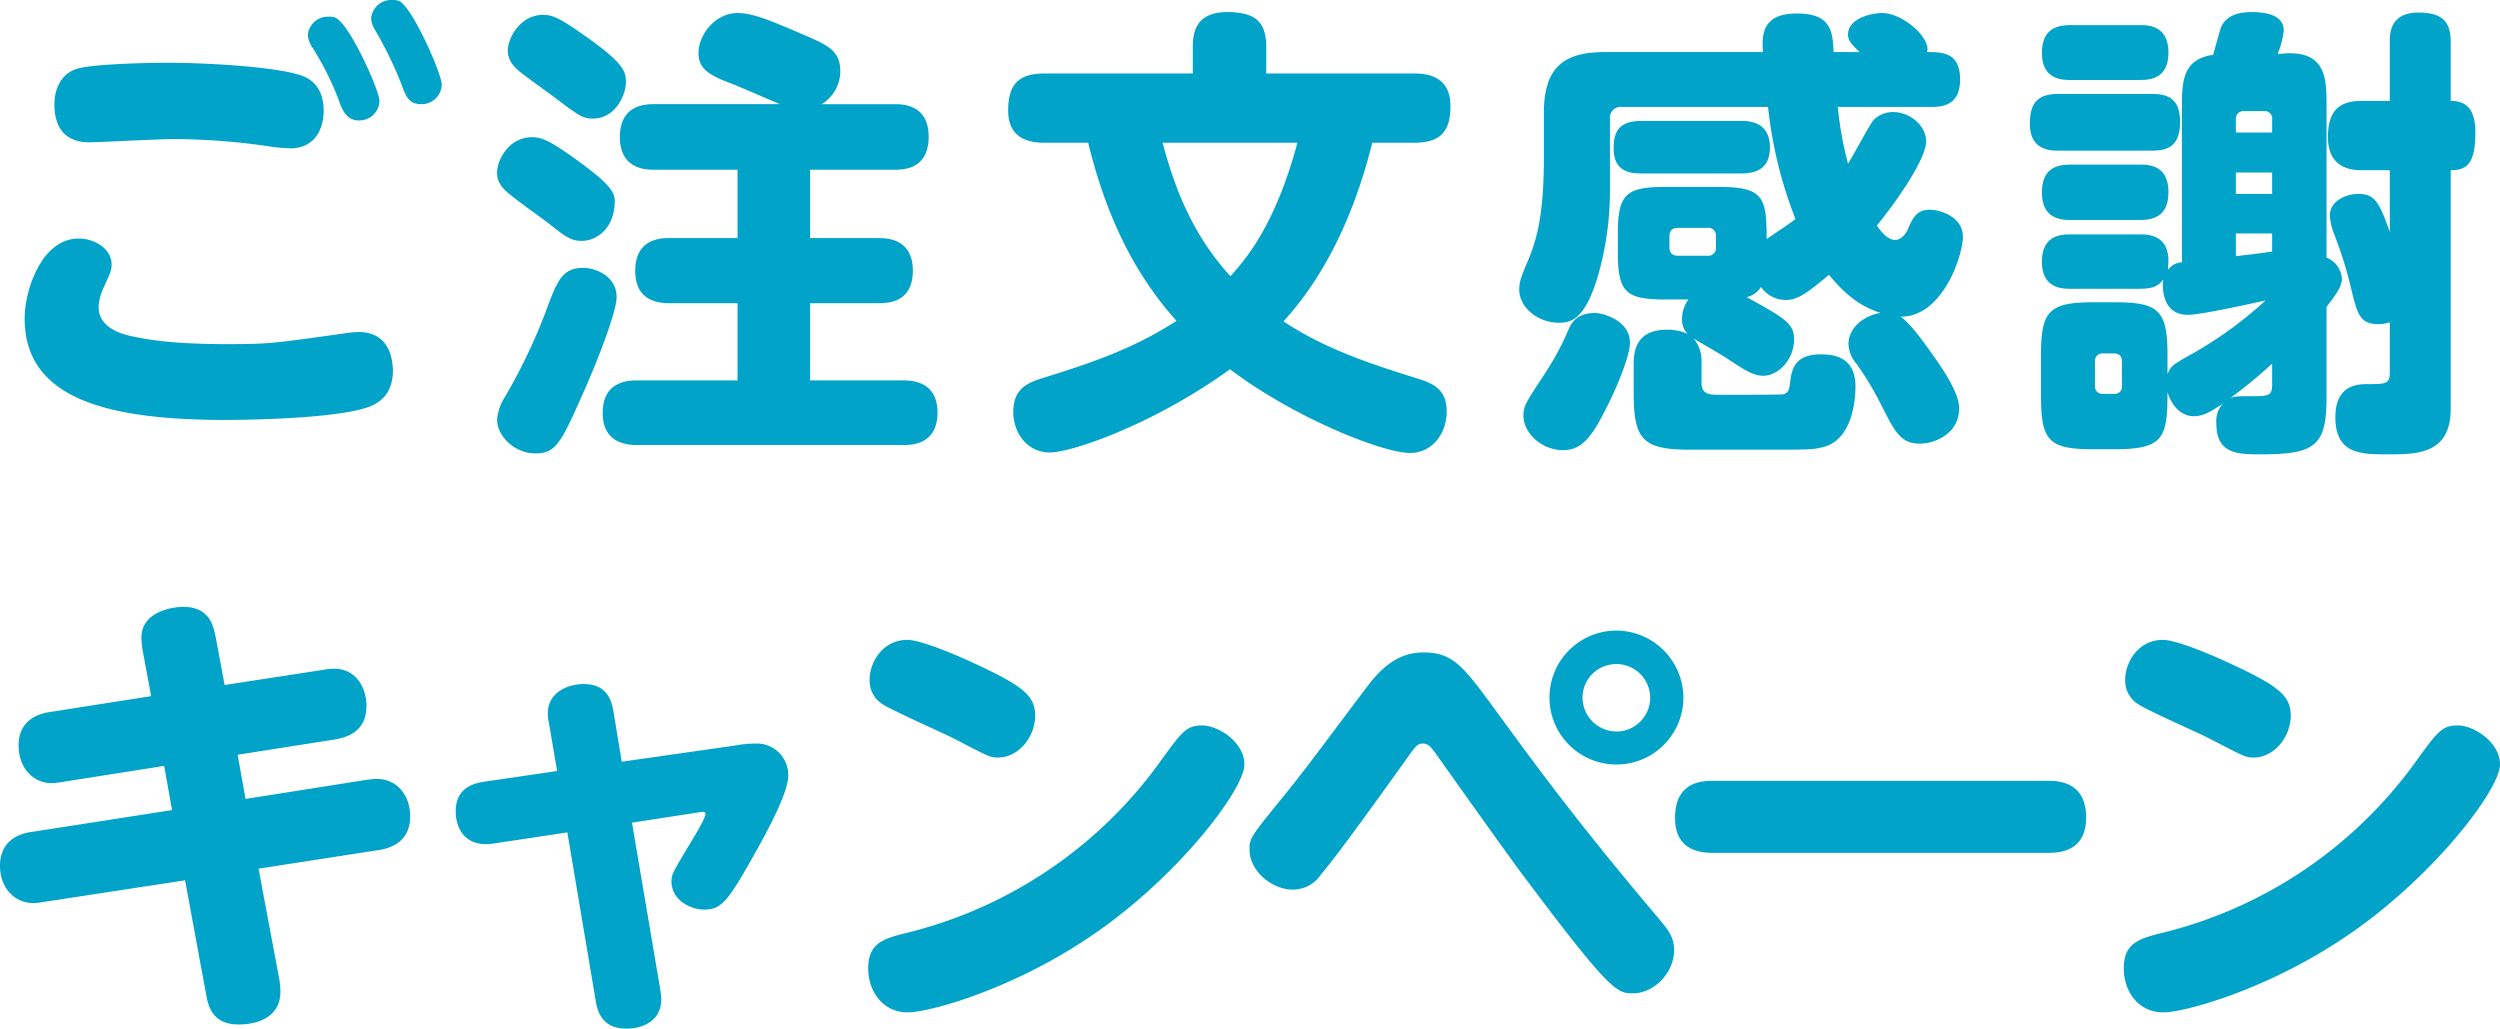 <svg xmlns="http://www.w3.org/2000/svg" width="430.08" height="176.96" viewBox="0 0 430.08 176.96"><path d="M13.84-52.88c0,4.4,2.16,6.56,6,6.56,1.6,0,12.16-.56,14.48-.56a116.788,116.788,0,0,1,15.52,1.12,35.622,35.622,0,0,0,4.56.48c4.32,0,5.76-3.44,5.76-6.48,0-2-.56-4.96-3.92-6.08C52-59.28,40.48-60,33.12-60c-3.76,0-12,.24-14.8.88C14.08-58.24,13.84-53.92,13.84-52.88ZM73.12-70.64a2.916,2.916,0,0,0-1.2-.16,3.466,3.466,0,0,0-3.6,3.2,4.678,4.678,0,0,0,.8,2.16,66.325,66.325,0,0,1,4.32,8.88c.88,2.4,1.36,3.68,3.52,3.68a3.464,3.464,0,0,0,3.52-3.36C80.48-58.08,75.44-69.6,73.12-70.64ZM43.52-11.6c-8.56,0-12.96-.64-16-1.28-2.96-.56-6.08-1.92-6.08-5.12a8.863,8.863,0,0,1,.96-3.52c1.04-2.24,1.28-2.8,1.28-3.76,0-2.72-2.88-4.48-5.68-4.48-6.32,0-9.28,8.8-9.28,13.76C8.72-2.08,23.2,1.44,43.28,1.44c.64,0,18.48,0,24.64-2.24,2.96-1.12,4.16-3.28,4.16-6.4-.08-.88-.08-6.48-5.92-6.48a19.086,19.086,0,0,0-2.48.24C51.2-11.68,50.48-11.6,43.52-11.6ZM62.16-67.76a2.372,2.372,0,0,0-1.12-.16,3.42,3.42,0,0,0-3.6,3.28,4.754,4.754,0,0,0,.88,2.16,49.975,49.975,0,0,1,4.4,8.8c.64,1.84,1.36,3.6,3.52,3.6a3.454,3.454,0,0,0,3.52-3.36C69.76-55.2,64.64-66.72,62.16-67.76Zm83.68,14.88a6.662,6.662,0,0,0,3.2-5.68c0-3.6-2.32-4.56-6.64-6.4-4.88-2.08-8.24-3.6-11.04-3.6-3.84,0-6.72,3.76-6.72,6.88,0,2.88,2.08,3.92,5.92,5.36.48.16,7.12,3.04,8.08,3.44h-21.6c-1.52,0-5.92.08-5.92,5.68s4.64,5.6,5.92,5.6h14.32v11.76h-11.6c-1.52,0-6,0-6,5.68,0,5.52,4.64,5.52,6,5.52h11.6V-5.36h-17.2c-1.36,0-6,0-6,5.6,0,5.52,4.72,5.52,6,5.52h45.68c1.36,0,5.92,0,5.92-5.6,0-5.52-4.72-5.52-5.92-5.52h-16V-18.64H155.6c1.6,0,5.92-.08,5.92-5.6,0-5.6-4.64-5.6-5.92-5.6H143.84V-41.6h14.48c1.6,0,5.92-.08,5.92-5.68s-4.56-5.6-5.92-5.6Zm-33.68-3.84c0-1.92-.64-3.36-6.72-7.68-4.4-3.12-5.76-3.84-7.52-3.84-3.92,0-6.08,3.92-6.08,6.16,0,.72.16,2.16,2.24,3.76.72.56,4.32,3.2,5.12,3.76,4.96,3.76,5.52,4.16,7.28,4.16C110.32-50.4,112.16-54.4,112.16-56.72Zm-1.92,20.48c0-1.76-1.52-3.44-6.88-7.28C99.04-46.64,97.6-47.2,96-47.2c-3.92,0-6,3.84-6,6.08,0,.72,0,2.16,2.4,3.92.8.72,5.04,3.76,6,4.48,3.36,2.64,4.24,3.36,6.16,3.36C107.2-29.36,110.24-31.6,110.24-36.24Zm-5.36,11.52c-3.6,0-4.48,2-6.48,7.44A98.14,98.14,0,0,1,91.28-2.4,8.114,8.114,0,0,0,90,1.44c0,2.72,2.96,5.76,6.56,5.76,3.68,0,4.48-1.84,8.88-11.84,1.68-3.84,5.12-12.48,5.12-15.04C110.56-23.52,106.56-24.72,104.88-24.72Zm86.8-21.52c3.44,14.08,8.8,23.52,15.2,30.64-6.72,4.32-13.12,6.8-23.04,9.84-2.8.88-5.04,1.92-5.04,5.84,0,3.68,2.48,6.96,6.24,6.96,4,0,18.24-5.04,31.04-14.32,10.96,8.32,26.24,14.4,30.96,14.4,4,0,6.32-3.52,6.32-7.12,0-3.92-2.48-4.88-5.04-5.68-7.36-2.32-15.6-4.88-23.04-9.84,5.36-5.84,11.44-15.36,15.28-30.72h7.2c4.8,0,6.24-2.24,6.24-6.32,0-4.64-3.2-5.6-6.24-5.6H222.32v-4.48c0-4.24-1.68-6.08-6.72-6.08-5.52,0-5.92,3.68-5.92,6.08v4.48H184.16c-4.88,0-6.24,2.32-6.24,6.4,0,4.32,2.88,5.52,6.24,5.52Zm36,0c-3.92,14.56-9.12,20.24-11.52,22.96-7.36-8-10.08-17.12-11.68-22.96ZM297.2-8.48a6,6,0,0,0-1.36-4.08c2.8,1.68,4.32,2.48,6,3.6,2.96,1.92,4.24,2.8,6,2.8,2.64,0,5.28-2.88,5.28-6.24,0-2.64-1.28-3.52-8.16-7.28a4.023,4.023,0,0,0,2.48-1.76,5.085,5.085,0,0,0,4.24,2.24c2,0,3.52-1.04,7.44-4.32,3.04,3.68,5.52,5.44,8.88,6.56-2.4.32-5.52,2.24-5.52,5.36a5.383,5.383,0,0,0,1.36,3.36,53.834,53.834,0,0,1,4.4,7.36c2.32,4.56,3.28,6.4,6.56,6.4,2.48,0,6.72-1.68,6.72-6.08,0-2.72-2.96-6.96-4.16-8.64-1.6-2.32-4.24-6-5.92-7.12,7.2.08,10.72-10.48,10.72-13.76,0-3.36-3.76-4.64-5.76-4.64-2.32,0-2.96,1.68-3.68,3.28,0,.08-.8,1.92-2.24,1.92-1.36,0-2.64-1.76-3.12-2.48,4.08-5.04,8.48-11.68,8.48-14.48,0-2.72-2.8-5.04-5.68-5.04a4.668,4.668,0,0,0-3.36,1.36c-.8.96-3.6,6.32-4.4,7.52a60.551,60.551,0,0,1-1.76-9.76h16.08c2.24,0,4.96-.48,4.96-4.72,0-4.72-3.12-4.72-5.68-4.72.72-2.4-4.16-6.72-7.76-6.72-1.84,0-5.84.96-5.84,3.68,0,1.04.56,1.68,2,3.04h-4.48c-.16-3.52-.4-6.64-6.32-6.64-6.16,0-6,3.92-5.84,6.64h-27.2c-6.72,0-10.48,2.32-10.48,10.4v7.76c0,10.72-1.52,14.72-2.72,17.68-1.2,2.8-1.52,3.68-1.52,5.04,0,3.04,3.2,5.68,6.8,5.68,2.08,0,4.48-.48,6.72-8a52.9,52.9,0,0,0,2.08-15.04v-12a1.859,1.859,0,0,1,2.08-2.08h25.12a73.986,73.986,0,0,0,4.72,19.28c-.64.56-4.16,2.88-4.96,3.44,0-7.04-.48-8.96-8.08-8.96h-9.44c-6.8,0-8.08,1.36-8.08,8.08v3.2c0,6.8,1.36,8.08,8.08,8.08h4.08a5.652,5.652,0,0,0-1.12,3.36,3.5,3.5,0,0,0,.96,2.56,8.2,8.2,0,0,0-3.52-.72c-5.2,0-5.76,3.44-5.76,5.92v4.8c0,8.08,1.44,9.92,9.6,9.92h13.6c6.64,0,7.52,0,9.2-.4,5.2-1.12,5.76-8.08,5.76-10.48,0-4.32-2.64-5.52-5.92-5.52-4.08,0-4.96,2-5.28,4.48-.16,1.44-.24,2.16-1.28,2.4-.48.08-9.6.08-10.8.08-1.76,0-3.2,0-3.2-2.08Zm2.48-19.84a1.354,1.354,0,0,1-1.52,1.52H293.2c-.96,0-1.52-.4-1.52-1.52v-1.84c0-1.04.56-1.44,1.52-1.44h4.96a1.329,1.329,0,0,1,1.52,1.44ZM278.96-16.96c-2,0-3.6.64-4.48,2.48a48.076,48.076,0,0,1-4.32,8.08c-3.2,4.88-3.6,5.44-3.6,7.12,0,2.96,3.12,5.92,6.8,5.92,3.6,0,5.28-2.88,7.84-8,1.36-2.72,3.68-8.16,3.68-10.48C284.88-15.84,279.92-16.96,278.96-16.96ZM286.88-50c-4.16,0-4.8,2.16-4.8,4.8,0,4.08,3.12,4.24,4.8,4.24H304c2.24,0,4.96-.56,4.96-4.48,0-4.32-3.36-4.56-4.96-4.56ZM404.72-18c1.2-1.6,2.64-3.36,2.64-4.8a4.16,4.16,0,0,0-2.64-3.68v-26c0-4.72,0-9.6-7.28-9.12l-1.12.08a15.772,15.772,0,0,0,1.04-4c0-2.48-2.56-3.2-5.52-3.2-1.36,0-4.24.16-5.28,2.64-.24.64-1.12,4-1.36,4.72-5.2.72-5.36,4.56-5.36,8.88v26.8a3.231,3.231,0,0,0-2.4,1.28c0-.4.08-.88.08-1.52,0-4.56-3.68-4.56-4.96-4.56H360.72c-2,0-4.96.32-4.96,4.72,0,4.64,3.6,4.64,4.96,4.64h11.6c2.56,0,3.36-.4,4.32-1.6-.24,1.52-.16,6.08,4.24,6.08,2.16,0,10.88-1.92,13.36-2.48a68.653,68.653,0,0,1-12.8,9.28c-2.88,1.6-3.6,2-4.08,3.44V-9.68c0-7.76-1.52-9.12-9.12-9.12h-3.52c-7.76,0-9.12,1.44-9.12,9.12v7.12c0,7.68,1.44,9.04,8.96,9.04h3.76c8.4,0,9.04-2,9.04-9.84.4,1.44,1.76,4.16,4.56,4.16,1.44,0,2.72-.64,4.96-2.16A4.481,4.481,0,0,0,385.76,2c0,5.36,3.68,5.36,7.76,5.36,9.44,0,11.2-1.6,11.2-9.92Zm-9.36-19.44h-6.24v-3.68h6.24Zm0,9.92c-4,.56-4.48.56-6.24.8v-3.92h6.24Zm-6.24-22.72a1.306,1.306,0,0,1,1.44-1.44h3.36a1.273,1.273,0,0,1,1.44,1.44V-48h-6.24Zm6.24,45.6c0,1.68-.4,2-2.96,2-3.04,0-3.36,0-4.24.32a83.928,83.928,0,0,0,7.2-5.92Zm-25.84.24a1.223,1.223,0,0,1-1.36,1.36h-1.92a1.26,1.26,0,0,1-1.36-1.36V-8.56A1.282,1.282,0,0,1,366.24-10h1.92c1.04,0,1.36.64,1.36,1.44ZM415.6-30.88c-1.84-5.36-2.72-6.56-5.44-6.56-2.08,0-4.88,1.2-4.88,3.76a10.955,10.955,0,0,0,.8,3.28,69.46,69.46,0,0,1,2.88,9.28c1.04,4.24,1.44,6.08,4.64,6.08a6.11,6.11,0,0,0,2-.32v8.8c0,1.84-.96,1.84-3.68,1.84-1.68,0-5.68,0-5.68,5.68,0,6.4,4.4,6.4,9.04,6.4,4.96,0,10.8,0,10.8-7.84V-41.52c2.72,0,4.24-1.04,4.24-6.48,0-4-1.52-5.44-4.24-5.44V-63.6c0-3.2-1.2-5.04-5.52-5.04-4.96,0-4.96,3.68-4.96,5.04v10.16h-4.72c-3.52,0-5.92,1.2-5.92,6.24,0,5.68,4.56,5.68,5.92,5.68h4.72ZM372.56-57.04c1.84,0,4.96-.24,4.96-4.72,0-4.72-3.6-4.72-4.96-4.72H360.72c-2.08,0-4.96.4-4.96,4.8,0,4.64,3.6,4.64,4.96,4.64Zm2.08,12.16c2.64,0,4.88-.64,4.88-4.96,0-4.24-2.4-4.8-4.88-4.8h-16c-3.44,0-4.96,1.36-4.96,5.12,0,4.64,3.6,4.64,4.96,4.64Zm-2.08,11.92c2.08,0,4.96-.4,4.96-4.8,0-4.72-3.52-4.72-4.96-4.72H360.72c-2.24,0-4.96.48-4.96,4.8,0,4.64,3.44,4.72,4.96,4.72ZM30.48,48.96,13.12,51.68c-2.24.32-5.44,1.52-5.44,5.76,0,4.16,2.8,6.48,5.6,6.48a9.985,9.985,0,0,0,1.68-.16l17.76-2.8,1.36,7.6L9.92,72.32c-1.2.16-5.44.88-5.44,5.84,0,4.08,2.8,6.4,5.68,6.4a9,9,0,0,0,1.6-.16l24.56-3.76,3.6,19.52c.4,2.32,1.2,5.28,5.6,5.28,3.92,0,7.2-1.68,7.2-5.6a14.476,14.476,0,0,0-.16-2l-3.6-19.2,20.64-3.2c2.24-.32,5.44-1.52,5.44-5.76,0-3.76-2.32-6.48-5.76-6.48-.48,0-1.04.08-1.76.16l-20.8,3.28-1.36-7.6,16.8-2.64c2.32-.4,5.36-1.52,5.36-5.76,0-3.12-1.76-6.4-5.6-6.4a8.252,8.252,0,0,0-1.6.16l-17.2,2.64L41.6,38.88c-.4-2-1.04-5.28-5.6-5.28-1.52,0-7.2.64-7.2,5.36a17.488,17.488,0,0,0,.24,2.24Zm69.84,12.88L87.76,63.68c-2,.32-4.88,1.12-4.88,5.12,0,2.88,1.6,6.24,6.48,5.52l12.72-1.92,4.88,28.96c.24,1.36.8,4.8,5.28,4.8.48,0,6,0,6-5.12,0-.32-.08-.88-.16-1.52l-4.88-28.8,11.44-1.76c.88-.16,1.2-.16,1.2.32,0,.56-1.52,3.2-2.32,4.48-3.44,5.76-3.52,5.84-3.52,7.12,0,3.04,3.12,4.8,5.6,4.8,2.88,0,4-1.28,8.16-8.64,2.08-3.68,6.32-11.2,6.32-14.4a5.39,5.39,0,0,0-5.68-5.52,18.14,18.14,0,0,0-3.36.32l-19.6,2.8L110,51.52c-.32-1.76-1.04-4.64-5.12-4.64-2.48,0-6.16,1.28-6.16,5.04a6.19,6.19,0,0,0,.16,1.44ZM211.28,54c-2.72,0-3.52,1.12-7.28,6.32a76.061,76.061,0,0,1-42.88,29.2c-4.56,1.12-7.28,1.76-7.28,6.32,0,3.68,2.32,7.52,6.8,7.52,3.76,0,18.64-4.08,32.56-13.84,14.24-9.92,25.36-24.56,25.36-28.8C218.56,56.88,214.08,54,211.28,54ZM160.56,39.28c-4.16,0-6.48,3.76-6.48,6.88a4.763,4.763,0,0,0,2.32,4.24c1.6,1.04,10.08,4.8,12,5.76,6.32,3.28,6.4,3.36,7.76,3.36,3.6,0,6.4-3.6,6.4-7.2,0-3.44-2.08-5.12-10.56-9.04C171.36,42.96,163.36,39.28,160.56,39.28Zm88.8,2.16c-3.2,0-6.16,1.36-9.28,5.36-4,5.2-10.16,13.68-14.32,18.8-6.24,7.68-6.32,7.76-6.32,9.76,0,3.68,3.84,6.88,7.44,6.88a5.807,5.807,0,0,0,4.88-2.64c3.12-3.6,12.72-17.12,14.4-19.44,1.92-2.72,2.16-3.04,3.12-3.04.88,0,1.36.64,2,1.44,2.16,3.04,12.88,18.16,15.44,21.52,14.96,20,16,20,18.72,20,3.52,0,7.04-3.44,7.04-7.44,0-2.24-.96-3.44-3.2-6.08-13.52-16-20.64-25.76-27.36-34.96C256.24,43.84,254.48,41.44,249.36,41.44Zm33.2-3.76A11.52,11.52,0,1,0,294.08,49.2,11.591,11.591,0,0,0,282.56,37.68Zm0,5.76a5.8,5.8,0,0,1,0,11.6,5.873,5.873,0,0,1-5.84-5.84A5.8,5.8,0,0,1,282.56,43.44Zm16.8,20.08c-2.16,0-6.72.16-6.72,6.4,0,6,5.04,6,6.72,6h57.28c1.76,0,6.72,0,6.72-6.08,0-6.24-4.88-6.32-6.72-6.32ZM427.28,54c-2.72,0-3.52,1.12-7.28,6.32a76.061,76.061,0,0,1-42.88,29.2c-4.56,1.12-7.28,1.76-7.28,6.32,0,3.68,2.32,7.52,6.8,7.52,3.76,0,18.64-4.08,32.56-13.84,14.24-9.92,25.36-24.56,25.36-28.8C434.56,56.88,430.08,54,427.28,54ZM376.56,39.28c-4.16,0-6.48,3.76-6.48,6.88a4.762,4.762,0,0,0,2.32,4.24c1.6,1.04,10.08,4.8,12,5.76,6.32,3.28,6.4,3.36,7.76,3.36,3.6,0,6.4-3.6,6.4-7.2,0-3.44-2.08-5.12-10.56-9.04C387.36,42.96,379.36,39.28,376.56,39.28Z" transform="translate(-4.48 70.8)" fill="#01a3c9"/></svg>